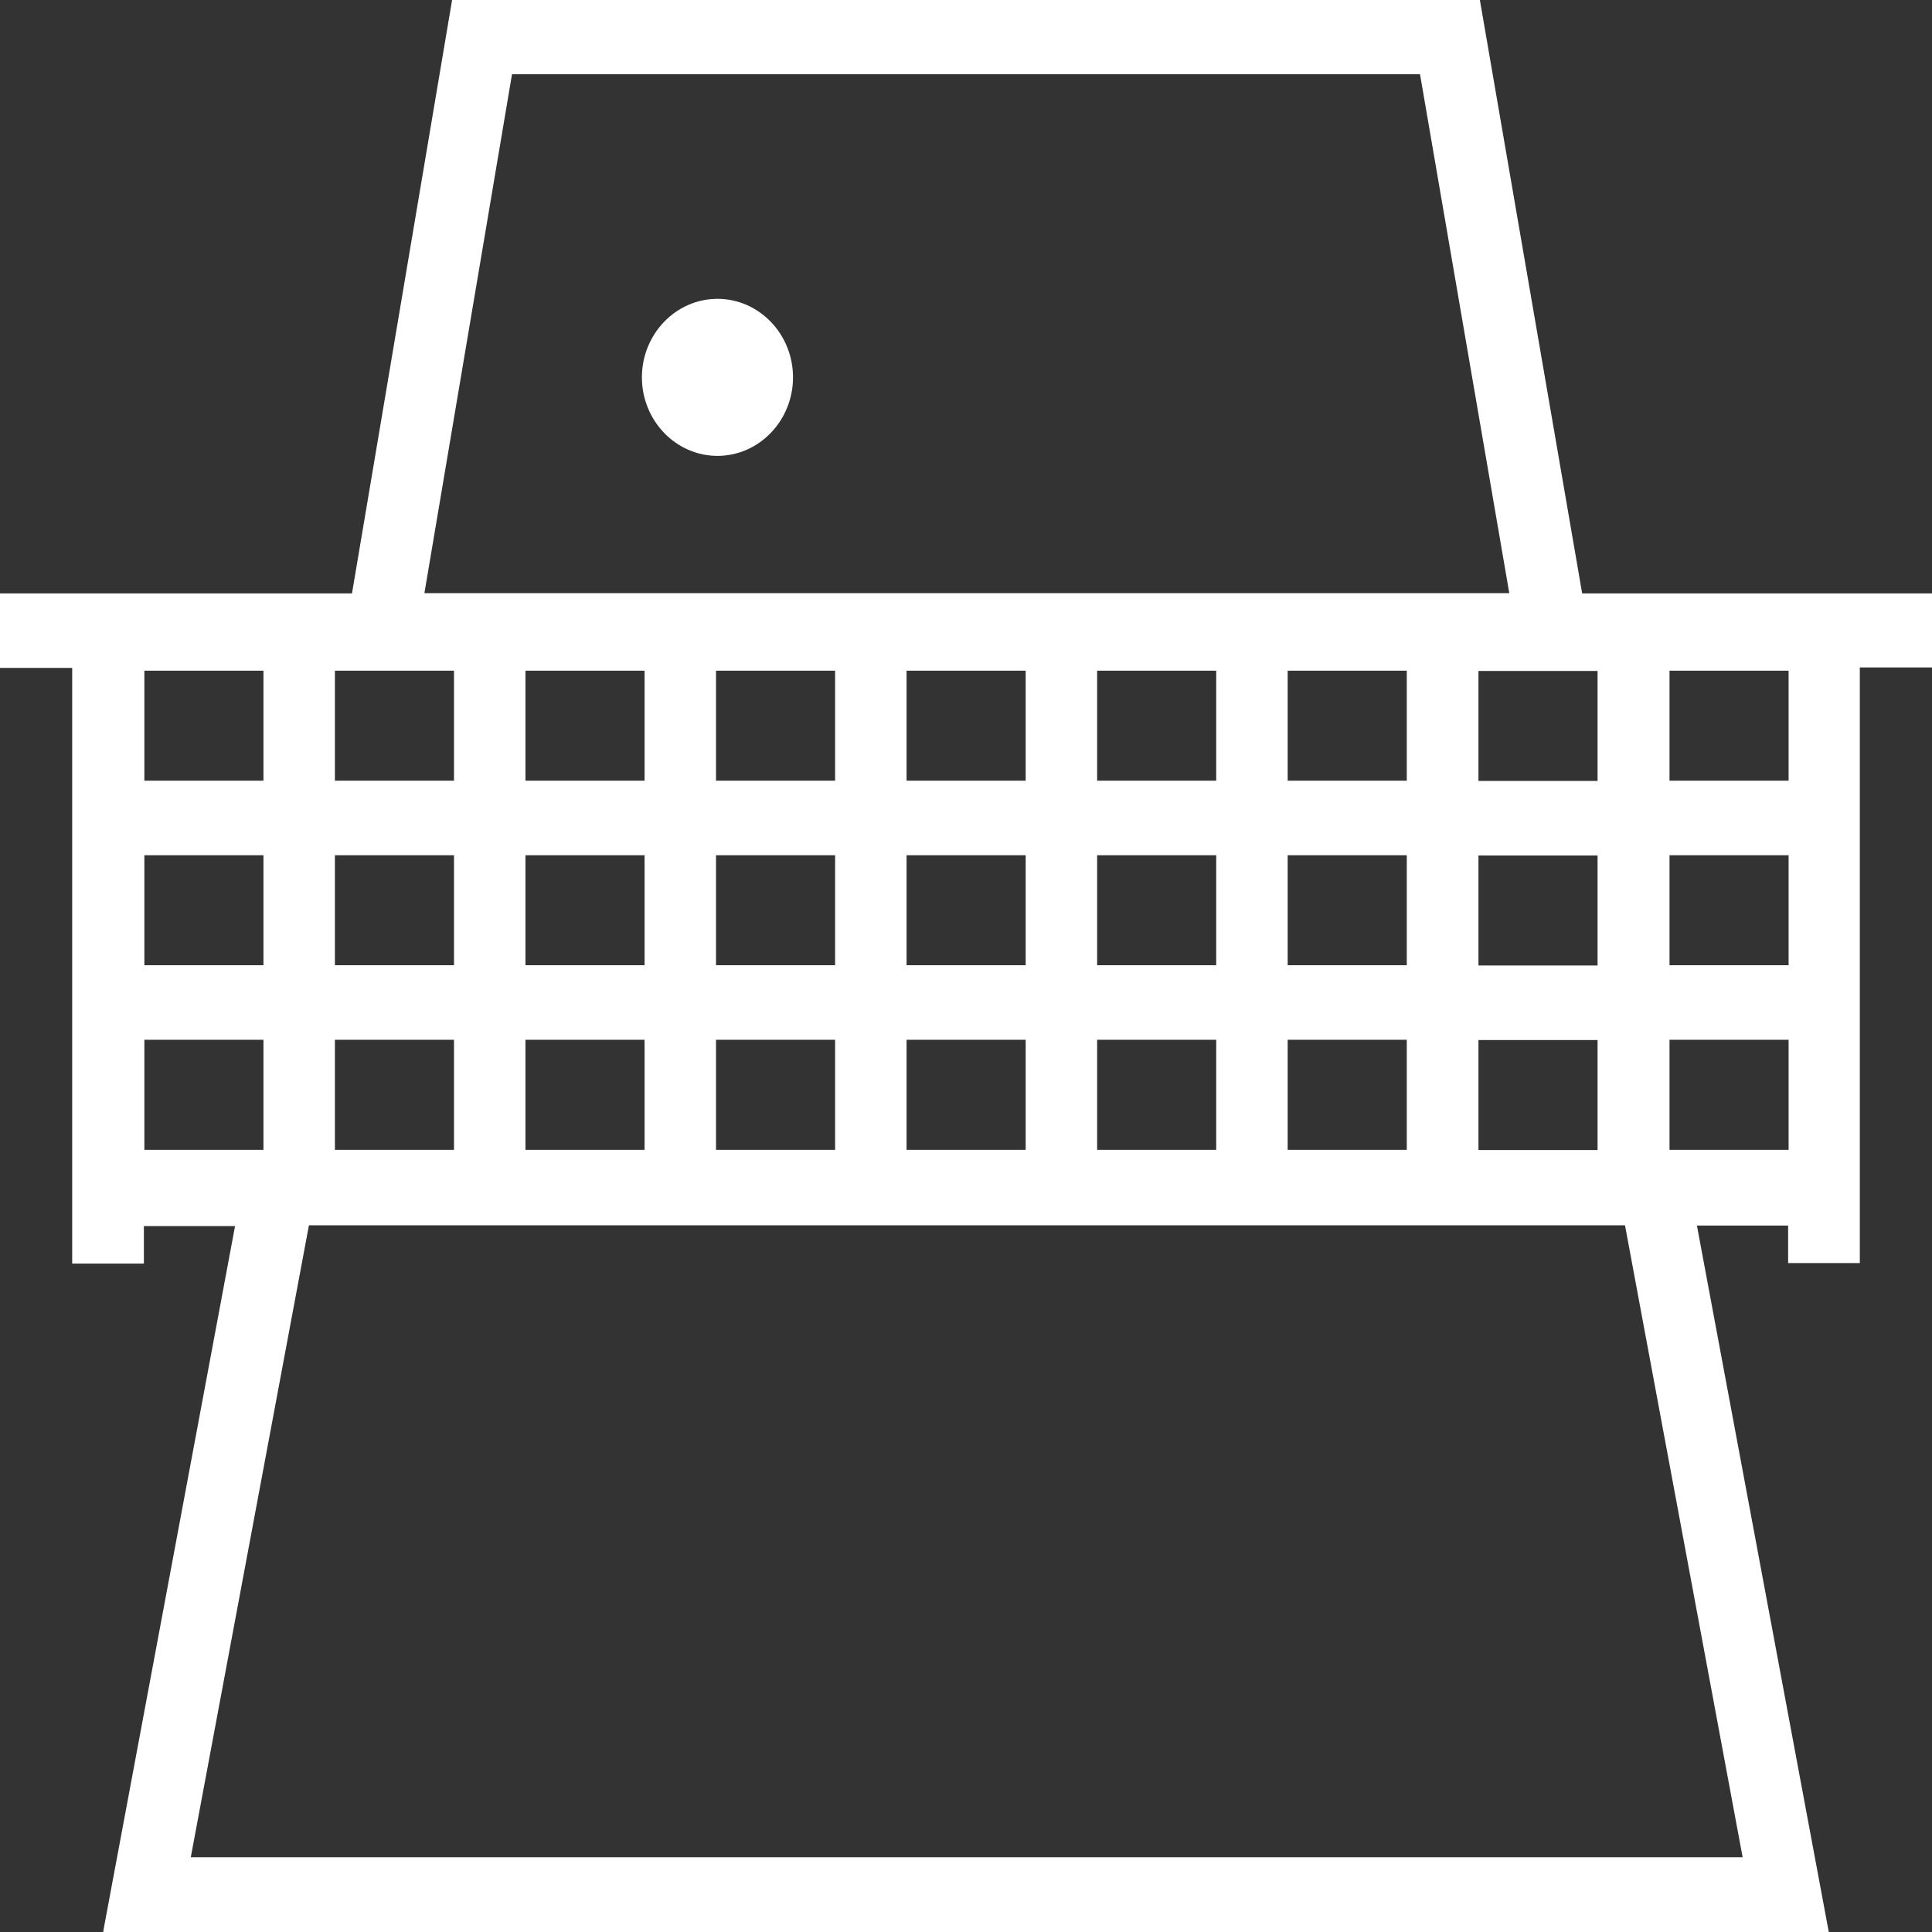 <svg width="80" height="80" viewBox="0 0 80 80" fill="none" xmlns="http://www.w3.org/2000/svg">
<rect x="0" y="0" width="80" height="80" fill="#333333" stroke="none"/>
<path d="M65.514 24.572L61.3 0.124L61.28 0H18.72L14.575 24.572H0V27.657H2.989V52.322H5.958V50.769H9.733L4.304 79.814L4.274 80H75.726L70.266 50.748H74.042V52.301H77.011V27.637H80V24.572H65.514ZM66.152 27.782V32.338H61.22V27.782H66.152V27.782ZM61.22 39.979V35.423H66.152V39.979H61.22ZM66.152 43.065V47.621H61.22V43.065H66.152ZM21.21 3.075H58.8L62.496 24.561H17.574L21.201 3.075H21.21ZM53.32 39.969V35.413H58.252V39.969H53.32ZM58.252 43.055V47.611H53.32V43.055H58.252ZM53.32 32.327V27.771H58.252V32.327H53.32ZM45.43 39.969V35.413H50.361V39.969H45.43ZM50.361 43.055V47.611H45.43V43.055H50.361ZM45.43 32.327V27.771H50.361V32.327H45.43ZM37.539 39.969V35.413H42.471V39.969H37.539ZM42.471 43.055V47.611H37.539V43.055H42.471ZM37.539 32.327V27.771H42.471V32.327H37.539ZM29.649 39.969V35.413H34.58V39.969H29.649ZM34.58 43.055V47.611H29.649V43.055H34.58ZM29.649 32.327V27.771H34.58V32.327H29.649ZM21.758 39.969V35.413H26.69V39.969H21.758ZM26.69 43.055V47.611H21.758V43.055H26.69ZM21.758 32.327V27.771H26.69V32.327H21.758ZM13.868 27.771H18.799V32.327H13.868V27.771ZM13.868 35.413H18.799V39.969H13.868V35.413ZM13.868 43.055H18.799V47.611H13.868V43.055ZM5.978 27.771H10.909V32.327H5.978V27.771ZM5.978 35.413H10.909V39.969H5.978V35.413ZM5.978 47.611V43.055H10.909V47.611H5.978ZM72.15 76.904H7.9L12.792 50.738H67.288L72.159 76.904H72.15ZM74.062 47.611H69.131V43.055H74.062V47.611ZM74.062 39.969H69.131V35.413H74.062V39.969ZM74.062 32.327H69.131V27.771H74.062V32.327ZM29.709 18.877C31.432 18.877 32.837 17.416 32.837 15.625C32.837 13.834 31.432 12.374 29.709 12.374C27.985 12.374 26.58 13.834 26.58 15.625C26.58 17.416 27.985 18.877 29.709 18.877Z" fill="white"/>
</svg>
